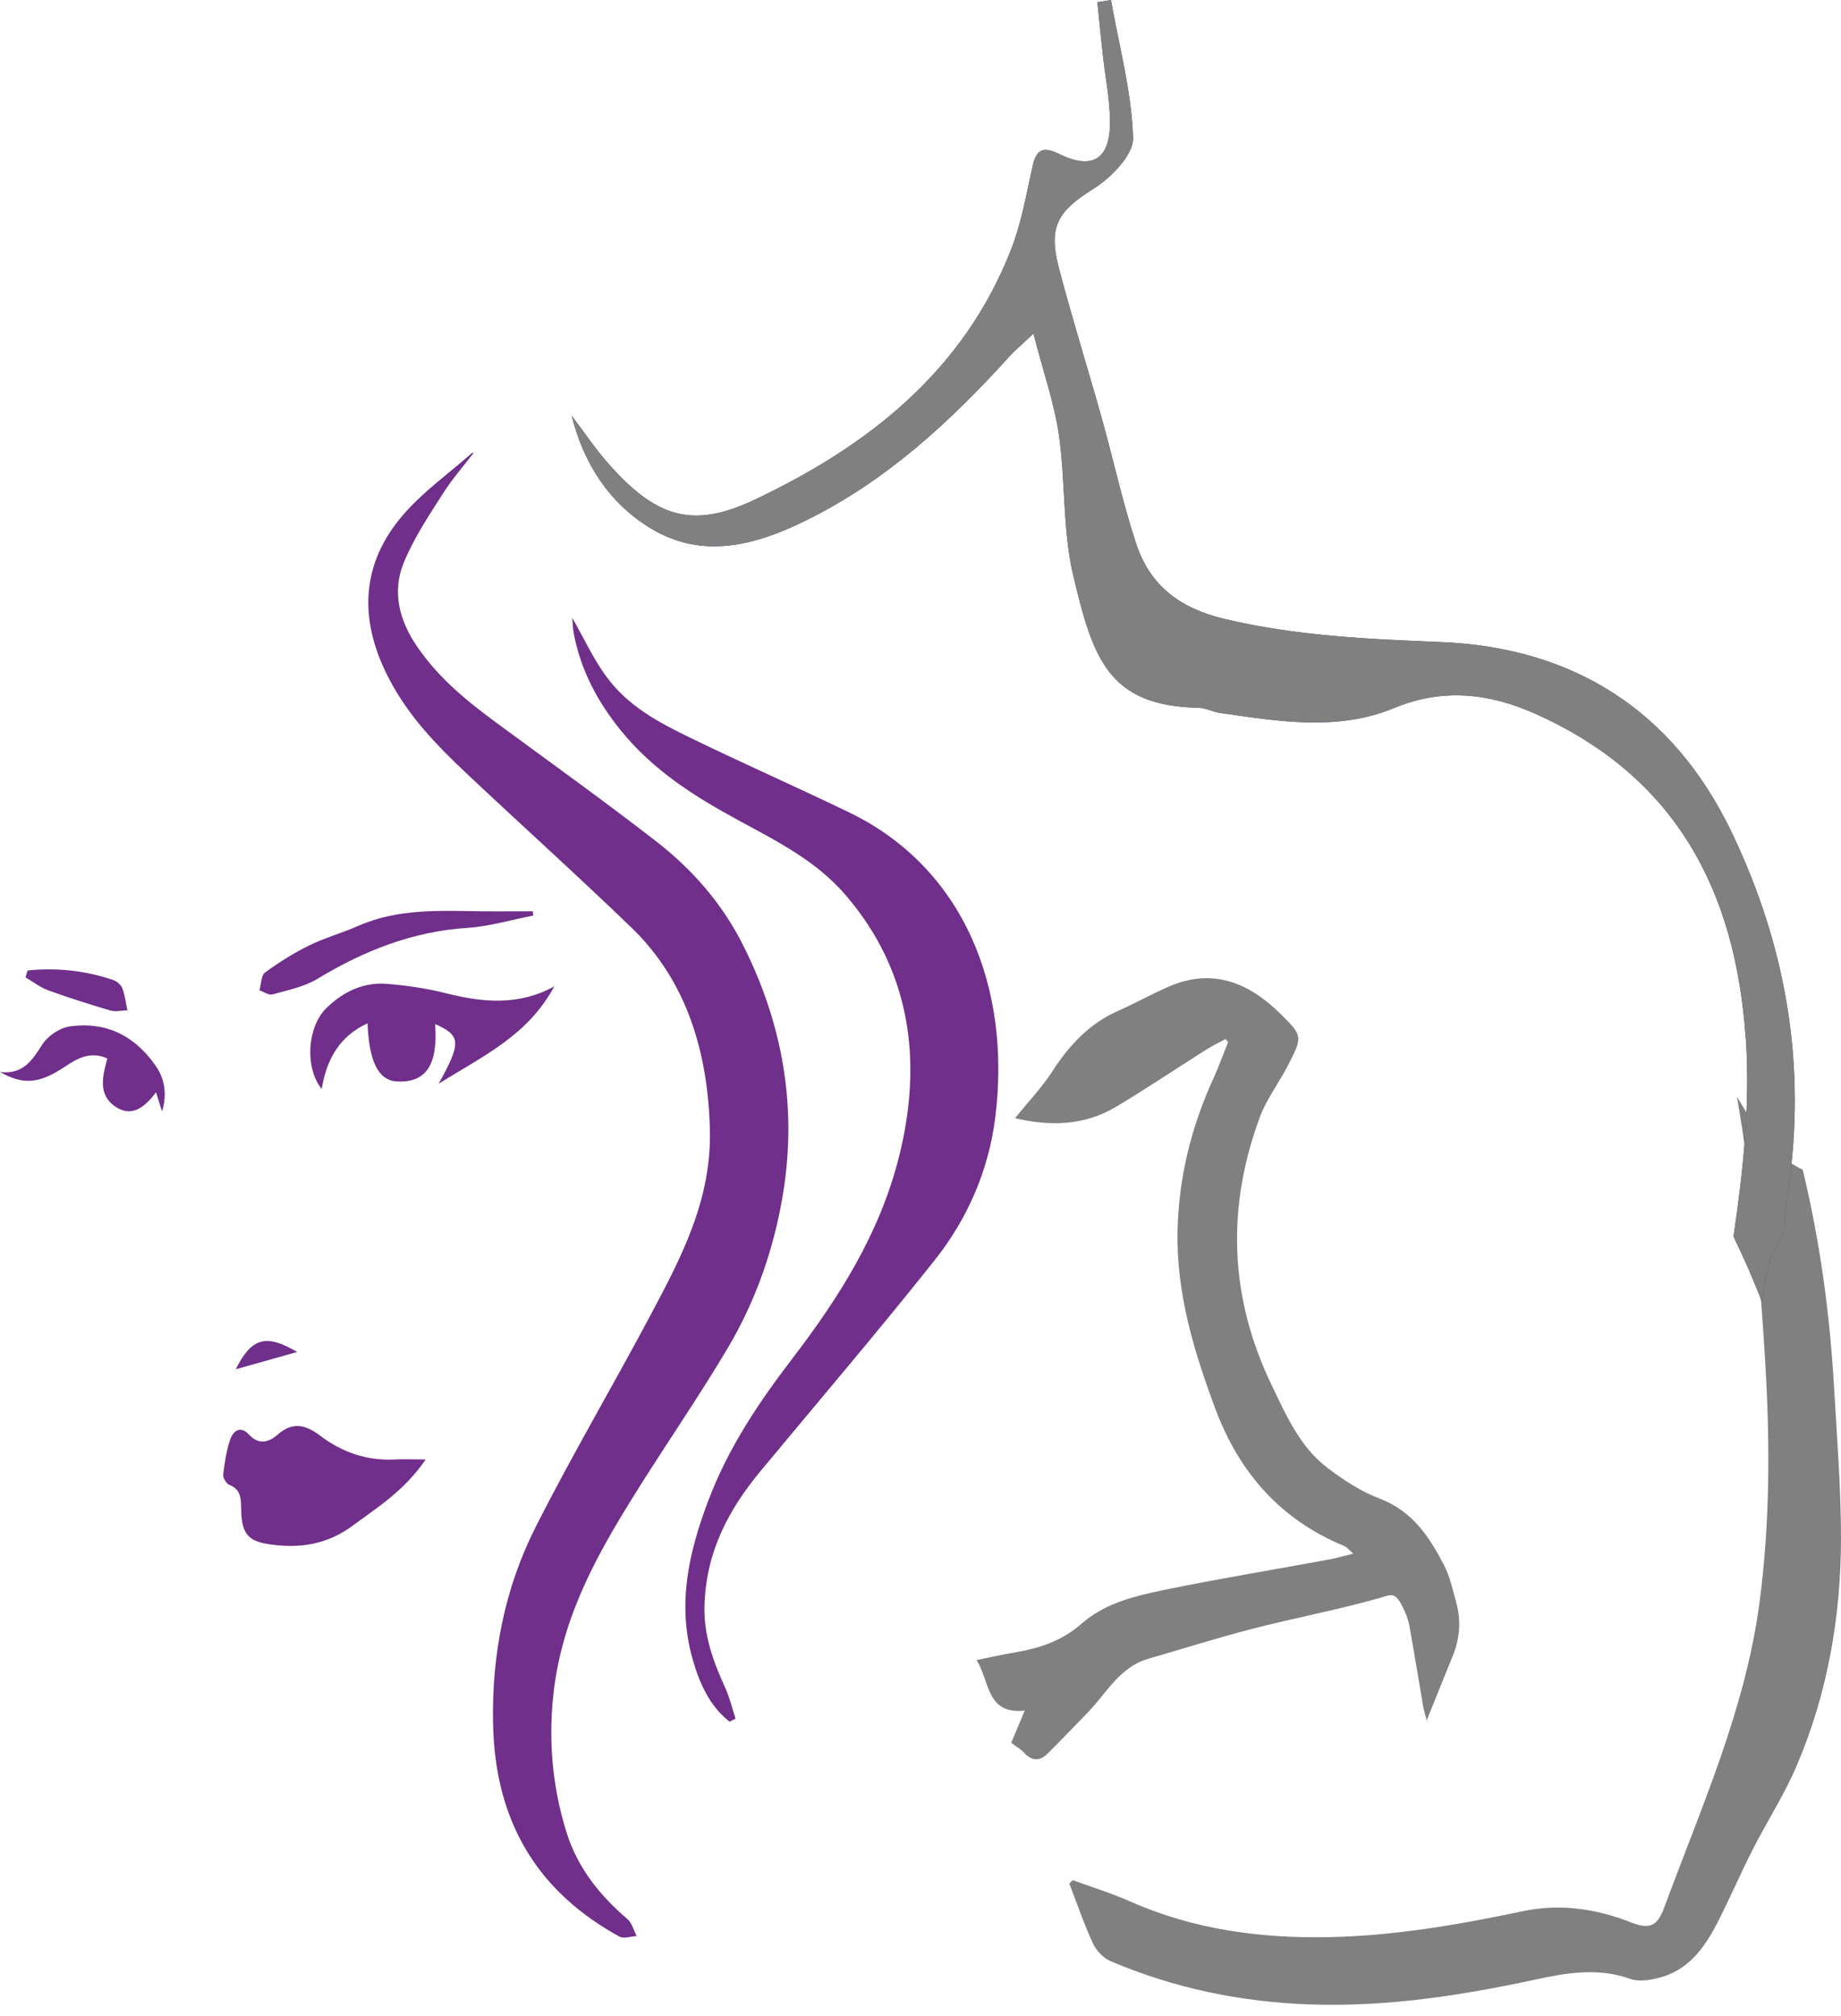 <?xml version="1.0" encoding="utf-8"?>
<svg xmlns="http://www.w3.org/2000/svg" width="116" height="127" viewBox="0 0 116 127" fill="none">
<path fill-rule="evenodd" clip-rule="evenodd" d="M113.57 73.676C112.37 73.089 111.271 72.124 110.412 70.695C110.094 70.162 109.769 69.622 109.444 69.089C110.427 74.757 110.907 80.519 111.224 85.778C111.526 90.837 111.534 95.887 110.868 100.93C109.978 107.703 107.184 113.866 104.854 120.184C104.405 121.388 103.91 121.551 102.71 121.079C100.52 120.222 98.26 119.913 95.969 120.392C91.928 121.242 87.888 121.944 83.747 122.029C79.436 122.114 75.241 121.558 71.247 119.797C70.063 119.272 68.817 118.886 67.594 118.438C67.524 118.508 67.447 118.585 67.377 118.654C67.865 119.913 68.298 121.195 68.863 122.416C69.072 122.871 69.513 123.342 69.962 123.535C73.979 125.25 78.205 126.123 82.571 126.269C87.323 126.431 91.998 125.721 96.634 124.725C98.655 124.284 100.675 123.922 102.734 124.663C103.252 124.848 103.933 124.74 104.498 124.601C106.356 124.138 107.385 122.724 108.198 121.149C108.98 119.628 109.653 118.052 110.427 116.531C111.333 114.747 112.432 113.055 113.214 111.217C115.156 106.669 115.992 101.849 116 96.93C116 93.733 115.745 90.535 115.559 87.346C115.296 82.735 114.669 78.156 113.585 73.676" fill="#808080"/>
<path fill-rule="evenodd" clip-rule="evenodd" d="M77.199 65.466C76.812 65.675 76.41 65.86 76.038 66.1C74.126 67.305 72.253 68.571 70.31 69.729C68.275 70.942 66.084 70.942 63.956 70.44C64.753 69.451 65.635 68.525 66.317 67.474C67.369 65.853 68.615 64.501 70.411 63.698C71.479 63.219 72.509 62.655 73.585 62.176C76.371 60.941 78.67 61.883 80.674 63.86C82.091 65.258 82.083 65.304 81.17 67.081C80.605 68.193 79.815 69.212 79.382 70.37C77.269 76.085 77.462 81.731 80.125 87.253C81.046 89.168 81.897 91.137 83.639 92.466C84.653 93.238 85.767 93.964 86.952 94.412C89.01 95.2 90.079 96.837 91 98.621C91.363 99.324 91.526 100.127 91.743 100.899C92.076 102.065 91.99 103.216 91.526 104.344C91.007 105.602 90.504 106.869 89.893 108.383C89.777 107.911 89.707 107.695 89.668 107.464C89.382 105.772 89.103 104.081 88.802 102.397C88.74 102.065 88.616 101.733 88.476 101.424C87.904 100.204 87.733 100.436 86.812 100.698C84.196 101.432 81.51 101.934 78.879 102.614C76.688 103.177 74.537 103.865 72.362 104.49C70.535 105.015 69.715 106.676 68.515 107.904C67.679 108.761 66.858 109.626 66.007 110.468C65.527 110.939 65.024 110.962 64.536 110.421C64.327 110.19 64.041 110.035 63.716 109.788C63.979 109.155 64.25 108.514 64.567 107.757C62.137 108.02 62.385 105.934 61.533 104.575C62.4 104.398 63.143 104.228 63.894 104.104C65.465 103.842 66.889 103.386 68.151 102.281C69.738 100.884 71.828 100.467 73.84 100.057C77.122 99.393 80.427 98.853 83.724 98.242C84.188 98.157 84.637 98.026 85.272 97.872C84.986 97.625 84.862 97.462 84.707 97.393C80.698 95.748 78.089 92.775 76.595 88.79C75.249 85.191 74.126 81.53 74.196 77.622C74.258 74.224 75.047 71.004 76.464 67.922C76.804 67.181 77.075 66.401 77.385 65.644C77.331 65.582 77.276 65.52 77.222 65.459" fill="#808080"/>
<path fill-rule="evenodd" clip-rule="evenodd" d="M29.845 28.528C29.234 29.323 28.483 30.181 27.872 31.146C26.997 32.521 26.076 33.903 25.449 35.425C24.667 37.317 25.186 39.132 26.293 40.746C27.67 42.754 29.451 44.182 31.293 45.542C34.652 48.013 38.042 50.438 41.347 53.002C43.584 54.74 45.504 56.886 46.866 59.628C49.281 64.47 50.24 69.645 49.343 75.167C48.778 78.657 47.617 81.932 45.891 84.859C44.017 88.025 41.935 91.014 39.993 94.134C37.694 97.818 35.55 101.61 34.931 106.228C34.513 109.371 34.768 112.484 35.705 115.457C36.424 117.743 37.856 119.45 39.544 120.902C39.815 121.133 39.931 121.604 40.116 121.96C39.753 121.975 39.319 122.153 39.025 121.991C34.126 119.303 31.192 115.055 31.068 108.584C30.975 104.166 31.835 99.98 33.746 96.204C36.045 91.655 38.623 87.299 41.007 82.812C42.911 79.229 44.838 75.607 44.73 71.174C44.606 66.185 43.22 61.767 39.83 58.477C36.394 55.157 32.856 51.983 29.381 48.708C27.5 46.932 25.689 45.078 24.435 42.607C22.577 38.938 22.779 35.494 25.372 32.467C26.649 30.976 28.243 29.856 29.698 28.574C29.776 28.505 29.915 28.513 29.845 28.528Z" fill="#702F8A"/>
<path fill-rule="evenodd" clip-rule="evenodd" d="M45.975 108.46C44.745 107.51 44.079 106.074 43.638 104.506C42.655 101.038 43.406 97.779 44.613 94.574C45.906 91.137 47.872 88.264 50 85.484C52.849 81.746 55.418 77.738 56.641 72.888C58.189 66.749 57.315 61.111 53.328 56.438C51.44 54.222 48.963 53.002 46.571 51.697C43.824 50.206 41.169 48.569 39.071 45.958C37.67 44.213 36.602 42.259 36.153 39.911C36.099 39.626 36.091 39.324 36.06 38.923C36.78 40.189 37.353 41.425 38.104 42.483C39.528 44.499 41.556 45.534 43.56 46.507C46.858 48.113 50.209 49.581 53.506 51.179C60.736 54.67 63.731 62.238 62.709 70.409C62.284 73.807 60.898 76.865 58.894 79.383C55.318 83.886 51.602 88.234 47.949 92.636C45.96 95.03 44.481 97.702 44.389 101.154C44.334 103.069 44.969 104.722 45.712 106.359C45.983 106.962 46.138 107.634 46.347 108.267C46.231 108.329 46.107 108.383 45.991 108.444" fill="#702F8A"/>
<path fill-rule="evenodd" clip-rule="evenodd" d="M26.819 91.94C25.48 93.902 23.823 94.929 22.229 96.103C20.596 97.315 18.878 97.547 17.043 97.292C15.588 97.091 15.201 96.605 15.193 94.929C15.193 94.242 15.069 93.778 14.45 93.539C14.272 93.469 14.04 93.099 14.063 92.898C14.148 92.164 14.264 91.407 14.489 90.72C14.698 90.102 15.155 89.809 15.673 90.357C16.308 91.037 16.904 90.882 17.515 90.357C18.413 89.577 19.218 89.716 20.155 90.427C21.548 91.492 23.134 92.025 24.837 91.94C25.426 91.909 26.014 91.94 26.826 91.94" fill="#702F8A"/>
<path fill-rule="evenodd" clip-rule="evenodd" d="M34.938 62.115C33.259 65.243 30.449 66.509 27.639 68.27C29.079 65.675 29.048 65.235 27.415 64.509C27.57 66.602 27.152 68.27 24.977 68.123C23.823 68.046 23.251 66.826 23.158 64.463C21.463 65.243 20.588 66.641 20.271 68.602C19.195 67.274 19.35 64.687 20.565 63.505C21.656 62.439 22.933 61.868 24.358 61.976C25.627 62.076 26.896 62.262 28.142 62.578C30.441 63.157 32.701 63.366 34.954 62.123" fill="#702F8A"/>
<path fill-rule="evenodd" clip-rule="evenodd" d="M33.607 57.675C32.214 57.945 30.829 58.362 29.42 58.455C26.053 58.671 22.98 59.861 20.016 61.652C19.157 62.17 18.143 62.37 17.175 62.641C16.935 62.71 16.626 62.479 16.347 62.386C16.455 62 16.463 61.428 16.695 61.266C17.585 60.617 18.514 60.03 19.482 59.559C20.48 59.065 21.548 58.779 22.562 58.331C25.078 57.219 27.702 57.374 30.318 57.405C31.401 57.42 32.485 57.405 33.569 57.405C33.576 57.497 33.584 57.59 33.599 57.69" fill="#702F8A"/>
<path fill-rule="evenodd" clip-rule="evenodd" d="M10.209 70.015C10.093 69.652 9.985 69.289 9.83 68.81C9.087 69.798 8.259 70.424 7.214 69.675C6.177 68.933 6.455 67.783 6.765 66.678C5.72 66.2 4.899 66.655 4.087 67.196C2.508 68.254 1.486 68.377 0 67.528C1.44 67.706 2.02 66.81 2.655 65.813C3.026 65.234 3.785 64.74 4.42 64.655C6.556 64.354 8.413 65.141 9.799 67.126C10.395 67.976 10.534 68.949 10.209 70.022" fill="#702F8A"/>
<path fill-rule="evenodd" clip-rule="evenodd" d="M1.741 61.134C3.568 60.949 5.364 61.134 7.136 61.737C7.361 61.814 7.616 62.03 7.709 62.254C7.872 62.687 7.926 63.173 8.026 63.644C7.67 63.652 7.299 63.752 6.966 63.66C5.65 63.273 4.334 62.856 3.034 62.385C2.531 62.2 2.082 61.845 1.602 61.567C1.648 61.428 1.695 61.281 1.741 61.142" fill="#702F8A"/>
<path fill-rule="evenodd" clip-rule="evenodd" d="M18.723 85.168C17.485 85.516 16.238 85.871 14.853 86.257C15.851 84.272 16.757 84.002 18.723 85.168Z" fill="#702F8A"/>
<path fill-rule="evenodd" clip-rule="evenodd" d="M110.002 65.382C110.288 69.614 109.831 73.769 109.228 77.901C109.886 79.252 110.489 80.619 111.016 82.01C111.07 81.647 111.14 81.276 111.194 80.913C111.356 79.7 111.767 78.573 112.417 77.662C112.455 76.82 112.525 75.97 112.649 75.144C113.856 67.143 112.556 59.59 109.081 52.369C105.396 44.731 99.112 40.777 90.76 40.445C86.162 40.26 81.65 40.059 77.138 38.985C74.297 38.306 72.447 36.861 71.58 34.228C70.736 31.656 70.164 29 69.436 26.397C68.546 23.223 67.555 20.072 66.719 16.882C66.023 14.218 66.688 13.283 68.918 11.878C70.024 11.183 71.433 9.746 71.394 8.681C71.301 5.777 70.512 2.888 70.001 0C69.715 0.046 69.428 0.093 69.142 0.139C69.258 1.228 69.359 2.317 69.483 3.406C69.637 4.85 69.947 6.302 69.939 7.746C69.931 10.047 68.801 10.719 66.735 9.7C65.705 9.198 65.295 9.422 65.063 10.472C64.668 12.21 64.374 14.002 63.732 15.654C60.744 23.369 54.691 28.111 47.501 31.502C43.584 33.347 41.301 32.56 38.344 29.216C37.501 28.266 36.796 27.2 36.022 26.188C36.773 29.208 38.391 31.687 40.953 33.255C44.227 35.263 47.555 34.375 50.775 32.791C55.814 30.312 59.846 26.598 63.569 22.489C63.933 22.087 64.359 21.732 65.117 21.014C65.744 23.447 66.425 25.385 66.719 27.385C67.145 30.336 66.944 33.417 67.633 36.29C68.856 41.41 69.8 44.476 75.504 44.584C75.953 44.592 76.402 44.839 76.859 44.909C80.543 45.434 84.258 46.09 87.865 44.592C90.899 43.341 93.833 43.665 96.72 44.955C105.567 48.894 109.359 56.076 109.994 65.39" fill="#702F8A"/>
<path d="M110.002 65.382C110.288 69.614 109.831 73.769 109.228 77.901C109.886 79.252 110.489 80.619 111.016 82.01C111.07 81.647 111.14 81.276 111.194 80.913C111.356 79.7 111.767 78.573 112.417 77.662C112.455 76.82 112.525 75.97 112.649 75.144C113.856 67.143 112.556 59.59 109.081 52.369C105.396 44.731 99.112 40.777 90.76 40.445C86.162 40.26 81.65 40.059 77.138 38.985C74.297 38.306 72.447 36.861 71.58 34.228C70.736 31.656 70.164 29 69.436 26.397C68.546 23.223 67.555 20.072 66.719 16.882C66.023 14.218 66.688 13.283 68.918 11.878C70.024 11.183 71.433 9.746 71.394 8.681C71.301 5.777 70.512 2.888 70.001 0C69.715 0.046 69.428 0.093 69.142 0.139C69.258 1.228 69.359 2.317 69.483 3.406C69.637 4.85 69.947 6.302 69.939 7.746C69.931 10.047 68.801 10.719 66.735 9.7C65.705 9.198 65.295 9.422 65.063 10.472C64.668 12.21 64.374 14.002 63.732 15.654C60.744 23.369 54.691 28.111 47.501 31.502C43.584 33.347 41.301 32.56 38.344 29.216C37.501 28.266 36.796 27.2 36.022 26.188C36.773 29.208 38.391 31.687 40.953 33.255C44.227 35.263 47.555 34.375 50.775 32.791C55.814 30.312 59.846 26.598 63.569 22.489C63.933 22.087 64.359 21.732 65.117 21.014C65.744 23.447 66.425 25.385 66.719 27.385C67.145 30.336 66.944 33.417 67.633 36.29C68.856 41.41 69.8 44.476 75.504 44.584C75.953 44.592 76.402 44.839 76.859 44.909C80.543 45.434 84.258 46.09 87.865 44.592C90.899 43.341 93.833 43.665 96.72 44.955C105.567 48.894 109.359 56.076 109.994 65.39L110.002 65.382Z" fill="#808080"/>
</svg>